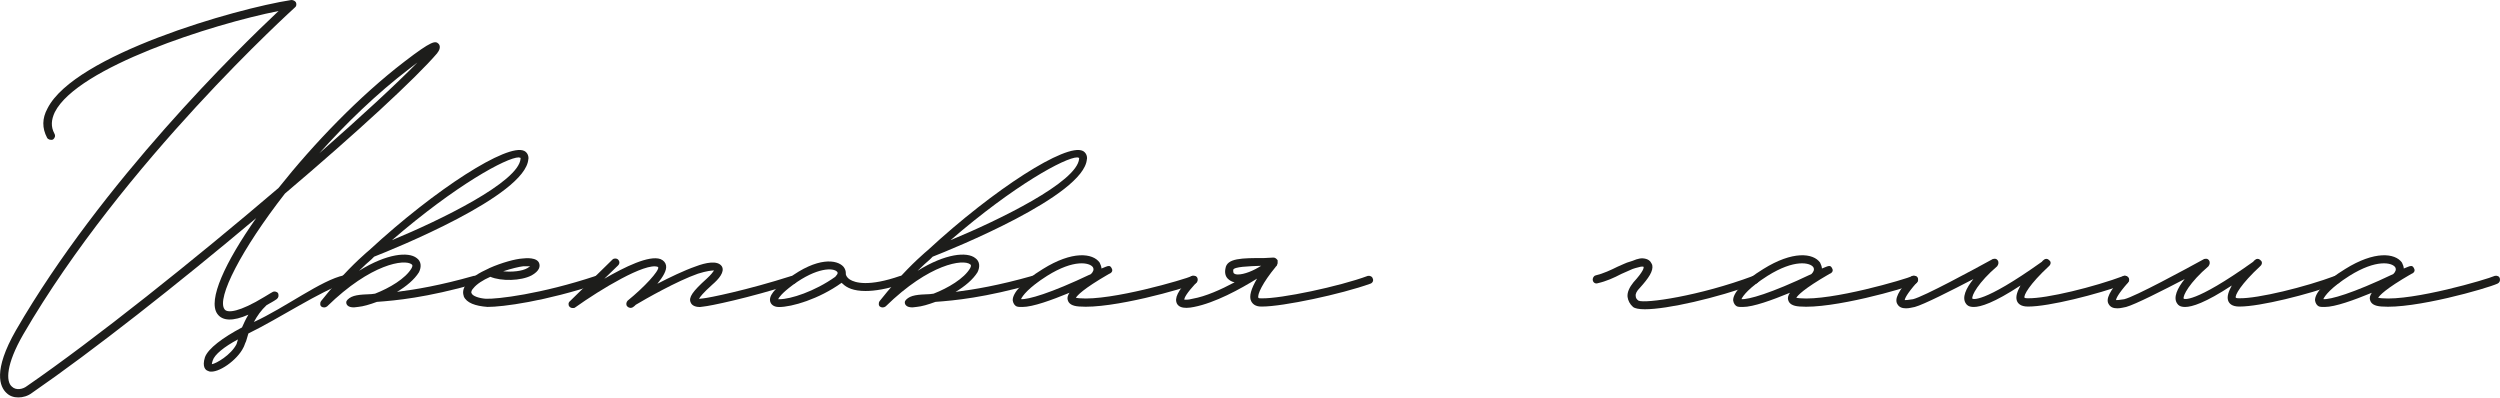 <?xml version="1.0" encoding="UTF-8"?> <svg xmlns="http://www.w3.org/2000/svg" id="_Слой_1" data-name="Слой 1" viewBox="0 0 422.52 67.19"><defs><style> .cls-1 { fill: #1d1d1b; } </style></defs><path class="cls-1" d="M73.91,8.97c-3.56,4.18-13.69,13.53-25.75,23.74-7.35,9.43-11.6,17.71-10.21,19.56,.46,.7,2.55,.46,6.73-2.09l1.16-.7c.08,0,.08-.08,.15-.08,.31-.23,.77-.15,1.01,.15,.15,.39,.08,.77-.23,1-.54,.39-1.16,.7-1.7,1.01-.93,.85-1.62,1.86-2.16,2.86,5.26-2.4,11.44-7.11,15.23-7.89,.39-.08,.77,.23,.77,.7,0,.31-.46,.62-.77,.7-3.79,1.16-11.06,5.95-16.16,8.43l-.39,1.31c-.23,.46-.31,.85-.46,1.08-1.01,2.09-4.25,4.41-5.8,4.02l-.15-.08c-.39-.08-1.08-.62-.54-2.32,.54-1.47,3.02-3.32,6.26-5.03,.31-.7,.62-1.39,1.08-2.16-2.63,1.16-4.41,1.08-5.26-.15-1.62-2.32,1.31-8.66,6.57-16.16-13.14,11.06-27.68,22.5-37.88,29.53-.7,.54-1.55,.77-2.32,.77s-1.47-.23-2.01-.77c-1.08-1.01-2.32-3.71,1.62-10.59C17.23,30.69,40.51,8.04,47.08,1.86,35.79,4.1,13.14,11.37,9.27,18.94c-.62,1.31-.7,2.47-.08,3.63,.23,.39,.08,.77-.23,1.01-.39,.15-.85,0-1.01-.31-.85-1.62-.85-3.25,.08-4.95C12.6,9.28,39.73,1.47,49.24,0c.31,0,.62,.15,.77,.39,.15,.31,.08,.7-.15,.85-.31,.31-28.99,26.13-45.93,55.28-2.94,5.1-2.94,7.96-1.93,8.81,.7,.7,1.86,.46,2.55-.08,11.44-7.89,28.3-21.34,42.52-33.48,5.95-7.5,13.69-15.54,21.26-21.34,4.72-3.63,5.26-3.56,5.8-3.02,.15,.15,.46,.7-.23,1.55ZM40.2,57.37c-2.32,1.24-3.94,2.55-4.25,3.56-.08,.31-.15,.46-.15,.62,.7-.08,3.25-1.55,4.18-3.4l.23-.77ZM70.51,10.59l-1.31,1.01c-5.57,4.25-10.75,9.28-15.23,14.3,7.04-6.19,12.91-11.6,16.55-15.31Z"></path><path class="cls-1" d="M89.29,26.91c-.46,6.19-22.89,15.23-26.06,16.47l-.46,.46c-.54,.46-1.24,1.08-2.09,1.93,4.72-2.94,8.35-3.25,9.74-2.16,.77,.54,.85,1.47,.39,2.4-.77,1.24-2.16,2.4-3.71,3.32,3.09-.39,7.27-1.08,12.99-2.71,.39-.08,.77,.08,.85,.46,.08,.39-.08,.77-.46,.85-8.5,2.4-13.61,2.86-16.78,3.09-1.24,.46-2.32,.77-3.17,.85l-.7,.08c-.46,0-.85-.08-1.08-.31-.15-.15-.23-.31-.23-.54,0-.15,.08-.31,.23-.46,.77-.77,1.93-.85,4.02-.93l.62-.08c2.4-.93,5.18-2.55,6.19-4.33,.23-.46,.08-.54,0-.62-1.16-.93-6.88-.15-14.3,7.11-.31,.23-.7,.23-1,0-.08-.08-.15-.23-.15-.31v-.15c0-.23,.08-.39,.15-.46,3.63-4.56,6.19-6.88,7.58-8.12l.54-.46c11.21-10.36,23.43-18.17,26.21-16.78,.46,.23,.77,.77,.7,1.39Zm-1.31-.23l-.31-.08c-2.01,0-10.59,4.64-21.42,13.99,8.2-3.4,21.42-9.82,21.73-13.76v-.15Z"></path><path class="cls-1" d="M78.39,50.1c-.15-.46-.31-1.24,.54-2.24,.7-.93,2.09-1.78,3.63-2.47l.15-.08c2.09-.93,4.41-1.55,5.57-1.62,.62-.08,2.55-.23,2.86,.85,.15,.46,.08,1.24-1.31,2.01-1.78,.93-5.1,1.01-6.96,.23-1.24,.54-2.32,1.24-2.86,1.93-.23,.23-.46,.62-.31,.85,.15,.46,1.24,.85,2.4,.93,1.93,.08,9.28-.77,18.63-3.87,.39-.08,.77,.08,.85,.46,.15,.39-.08,.77-.39,.85-9.12,3.02-16.24,3.94-18.79,3.94-2.09-.15-3.56-.7-4.02-1.78Zm10.75-4.79l.46-.31h-1.16c-.7,.08-2.01,.39-3.4,.85,1.47,.15,3.17,0,4.1-.54Z"></path><path class="cls-1" d="M134.13,47.94c-7.73,2.47-14.23,3.79-15.23,3.87l-.62,.08c-.54,0-1.31-.15-1.55-.77-.39-.85,.31-1.86,2.71-4.02,.77-.7,1.08-1.16,1.24-1.39-.39,0-1.24,.08-2.71,.54-3.56,1.24-8.97,4.33-10.52,5.26-.15,.15-.31,.31-.46,.39-.31,.23-.77,.15-1-.15-.23-.23-.15-.7,.08-.93,2.86-2.32,5.33-5.03,5.18-5.64l-.08-.08c-2.09-.77-9.66,3.79-13.99,6.88-.08,.08-.23,.08-.39,.08-.23,0-.39-.08-.54-.23-.23-.23-.23-.7,.08-.93l7.19-7.04c.23-.23,.7-.23,.93,0,.31,.31,.31,.7,0,1.01l-2.32,2.24c3.48-2.01,7.58-4.02,9.51-3.32,.54,.23,.85,.62,.93,1.08,.15,.85-.54,1.93-1.47,3.09,2.09-1.08,4.48-2.24,6.49-2.94,1.62-.62,3.71-1.08,4.41,0,.54,.93-.54,2.16-1.62,3.09-1.55,1.39-2.09,2.09-2.24,2.4l.7-.08c.93-.08,7.42-1.39,14.92-3.79,.39-.08,.77,.08,.85,.46,.15,.39-.08,.77-.46,.85Z"></path><path class="cls-1" d="M152.61,47.94c-2.71,.93-4.79,1.24-6.34,1.24-2.01,0-3.17-.54-3.87-1.24-.08-.08-.15-.08-.15-.15-3.87,2.78-8.43,4.1-10.59,4.1-1.08,0-1.39-.62-1.47-.85-.31-1.01,.62-2.17,3.02-3.94,4.95-3.71,8.27-3.25,9.35-2.01,.31,.39,.39,.77,.39,1.08v.15c0,.08,.08,.54,.7,.93,.85,.54,3.17,1.24,8.5-.62,.39-.08,.77,.08,.85,.46,.15,.31-.08,.77-.39,.85Zm-11.13-2.01c-.62-.7-3.4-.77-7.5,2.24-1.86,1.39-2.32,2.09-2.47,2.4h.23c1.86,0,5.95-1.31,9.43-3.79,0-.08,.62-.54,.31-.85Z"></path><path class="cls-1" d="M183.69,26.91c-.46,6.19-22.89,15.23-26.06,16.47l-.46,.46c-.54,.46-1.24,1.08-2.09,1.93,4.72-2.94,8.35-3.25,9.74-2.16,.77,.54,.85,1.47,.39,2.4-.77,1.24-2.16,2.4-3.71,3.32,3.09-.39,7.27-1.08,12.99-2.71,.39-.08,.77,.08,.85,.46,.08,.39-.08,.77-.46,.85-8.5,2.4-13.61,2.86-16.78,3.09-1.24,.46-2.32,.77-3.17,.85l-.7,.08c-.46,0-.85-.08-1.08-.31-.15-.15-.23-.31-.23-.54,0-.15,.08-.31,.23-.46,.77-.77,1.93-.85,4.02-.93l.62-.08c2.4-.93,5.18-2.55,6.19-4.33,.23-.46,.08-.54,0-.62-1.16-.93-6.88-.15-14.3,7.11-.31,.23-.7,.23-1,0-.08-.08-.15-.23-.15-.31v-.15c0-.23,.08-.39,.15-.46,3.63-4.56,6.19-6.88,7.58-8.12l.54-.46c11.21-10.36,23.43-18.17,26.21-16.78,.46,.23,.77,.77,.7,1.39Zm-1.31-.23l-.31-.08c-2.01,0-10.59,4.64-21.42,13.99,8.2-3.4,21.42-9.82,21.73-13.76v-.15Z"></path><path class="cls-1" d="M171.86,51.8c-.39-.15-.62-.54-.7-1.01-.08-1.24,1.7-3.25,5.1-5.33,4.95-3.09,8.43-2.71,9.59-1.08,.15,.31,.31,.7,.31,1l.77-.31c.39-.15,.7-.23,.93,.23,.39,.62-.23,.93-.46,1.01-4.41,2.55-5.33,3.63-5.57,4.02,.15,0,.31,.08,.62,.08,5.33,.46,17.71-3.17,19.1-3.79,.39-.08,.77,.08,.85,.46,.08,.39-.08,.7-.39,.85-1.86,.85-14.07,4.33-19.64,3.87-1.16-.08-1.78-.46-1.93-1.16-.08-.31,0-.7,.31-1.16-3.02,1.24-6.19,2.4-7.96,2.4-.39,0-.7,0-.93-.08Zm12.53-5.49c.39-.39,.54-.77,.31-1.16-.54-.77-3.17-1.39-7.73,1.47-3.17,2.01-4.18,3.4-4.41,3.94,1.16,.08,4.87-.93,11.83-4.25Z"></path><path class="cls-1" d="M231.62,47.94c-4.95,1.78-14.77,3.87-18.32,3.87h-.15c-1,0-1.47-.46-1.7-.93-.39-.77,0-2.09,1-3.79-2.86,1.78-7.11,4.1-10.67,4.79-.39,.08-.85,.15-1.24,.15-.7,0-1.31-.15-1.62-.7-.46-.93,.08-2.09,2.24-4.48,.23-.31,.62-.31,.93-.08s.31,.7,.08,1.01c-1.7,1.86-2.01,2.55-2.01,2.86,.15,0,.54,.08,1.39-.15,2.24-.39,4.79-1.55,7.11-2.78-.46-.08-.85-.31-1.16-.62-.39-.39-.54-1.01-.39-1.7,.23-1.78,2.78-1.78,6.57-1.78l1.55-.08c.31,0,.54,.23,.7,.46v.39c0,.08,0,.23-.08,.31,0,.15-.08,.23-.15,.31,0,0-.08,0-.08,.08-2.24,2.71-3.17,4.72-2.94,5.26,.08,.08,.23,.08,.54,.08,3.25,.08,13.14-2.01,17.94-3.79,.31-.08,.77,.08,.85,.46,.15,.31,0,.7-.39,.85Zm-23.12-1.78c.15,.15,.39,.23,.7,.23,1.08,0,2.63-.62,3.94-1.47-2.09,.08-4.64,.15-4.72,.7,0,.15,0,.39,.08,.54Z"></path><path class="cls-1" d="M276,51.88c-.54-.46-.85-1.08-.93-1.7-.08-.77,.31-1.62,1-2.47,1.7-1.86,1.78-2.47,1.7-2.63-.31-.08-.54,0-1.39,.23l-.46,.15-1.93,.85c-1.16,.62-2.55,1.24-3.94,1.55-.39,.15-.77-.08-.85-.46-.08-.39,.15-.77,.46-.85,1.31-.31,2.63-.93,3.71-1.47,.77-.31,1.47-.7,2.09-.85l.46-.15c.93-.39,1.55-.54,2.32-.31,.7,.23,.85,.7,1,1.01,.23,1.01-.62,2.24-2.09,3.87-.54,.54-.77,1.01-.7,1.39,0,.31,.15,.54,.46,.77,1.08,.54,10.28-.77,19.41-4.18,.39-.08,.77,.08,.85,.46,.15,.31,0,.7-.39,.85-6.8,2.47-15,4.33-18.79,4.33-1.01,0-1.7-.15-2.01-.39Z"></path><path class="cls-1" d="M293.62,51.8c-.39-.15-.62-.54-.7-1.01-.08-1.24,1.7-3.25,5.1-5.33,4.95-3.09,8.43-2.71,9.59-1.08,.15,.31,.31,.7,.31,1l.77-.31c.39-.15,.7-.23,.93,.23,.39,.62-.23,.93-.46,1.01-4.41,2.55-5.33,3.63-5.57,4.02,.15,0,.31,.08,.62,.08,5.33,.46,17.71-3.17,19.1-3.79,.39-.08,.77,.08,.85,.46,.08,.39-.08,.7-.39,.85-1.86,.85-14.07,4.33-19.64,3.87-1.16-.08-1.78-.46-1.93-1.16-.08-.31,0-.7,.31-1.16-3.02,1.24-6.19,2.4-7.96,2.4-.39,0-.7,0-.93-.08Zm12.53-5.49c.39-.39,.54-.77,.31-1.16-.54-.77-3.17-1.39-7.73,1.47-3.17,2.01-4.18,3.4-4.41,3.94,1.16,.08,4.87-.93,11.83-4.25Z"></path><path class="cls-1" d="M359.42,47.94c-5.1,1.86-13.14,3.87-16.62,3.87h-.08c-1.24,0-1.7-.54-1.86-1.01-.23-.7,.08-1.55,.62-2.55-4.48,2.94-6.73,3.63-7.89,3.63-.85,0-1.16-.31-1.31-.54-.77-1.01,0-2.63,1.24-4.18-3.56,1.86-8.43,4.33-9.9,4.72-.46,.08-.93,.23-1.47,.23-.62,0-1.16-.15-1.47-.7-.54-.85,.15-2.24,2.24-4.56,.23-.31,.62-.31,.93-.08s.31,.7,.08,1.01c-1.7,1.93-2.01,2.71-2.01,2.94,.15,0,.54,0,1.39-.15,1.86-.46,10.28-5.03,13.38-6.73,.08-.08,.15-.08,.23-.08,.31-.08,.54,0,.7,.23,.23,.31,.15,.7-.08,1.01-3.17,2.71-4.41,5.03-4.18,5.49,0,0,1.55,1.01,11.75-6.26,.08-.15,.23-.23,.31-.31,.23-.23,.62-.23,.85,0l.15,.15,.08,.08c.15,.23,.08,.62-.23,.85-3.25,3.02-4.33,4.95-4.1,5.33,0,0,.08,.08,.54,.08,3.17,.08,11.29-1.93,16.24-3.79,.31-.08,.7,.08,.85,.46,.15,.31-.08,.7-.39,.85Z"></path><path class="cls-1" d="M395.13,47.94c-5.1,1.86-13.14,3.87-16.62,3.87h-.08c-1.24,0-1.7-.54-1.86-1.01-.23-.7,.08-1.55,.62-2.55-4.48,2.94-6.73,3.63-7.89,3.63-.85,0-1.16-.31-1.31-.54-.77-1.01,0-2.63,1.24-4.18-3.56,1.86-8.43,4.33-9.9,4.72-.46,.08-.93,.23-1.47,.23-.62,0-1.16-.15-1.47-.7-.54-.85,.15-2.24,2.24-4.56,.23-.31,.62-.31,.93-.08s.31,.7,.08,1.01c-1.7,1.93-2.01,2.71-2.01,2.94,.15,0,.54,0,1.39-.15,1.86-.46,10.28-5.03,13.38-6.73,.08-.08,.15-.08,.23-.08,.31-.08,.54,0,.7,.23,.23,.31,.15,.7-.08,1.01-3.17,2.71-4.41,5.03-4.18,5.49,0,0,1.55,1.01,11.75-6.26,.08-.15,.23-.23,.31-.31,.23-.23,.62-.23,.85,0l.15,.15,.08,.08c.15,.23,.08,.62-.23,.85-3.25,3.02-4.33,4.95-4.1,5.33,0,0,.08,.08,.54,.08,3.17,.08,11.29-1.93,16.24-3.79,.31-.08,.7,.08,.85,.46,.15,.31-.08,.7-.39,.85Z"></path><path class="cls-1" d="M391.96,51.8c-.39-.15-.62-.54-.7-1.01-.08-1.24,1.7-3.25,5.1-5.33,4.95-3.09,8.43-2.71,9.59-1.08,.15,.31,.31,.7,.31,1l.77-.31c.39-.15,.7-.23,.93,.23,.39,.62-.23,.93-.46,1.01-4.41,2.55-5.33,3.63-5.57,4.02,.15,0,.31,.08,.62,.08,5.33,.46,17.71-3.17,19.1-3.79,.39-.08,.77,.08,.85,.46,.08,.39-.08,.7-.39,.85-1.86,.85-14.07,4.33-19.64,3.87-1.16-.08-1.78-.46-1.93-1.16-.08-.31,0-.7,.31-1.16-3.02,1.24-6.19,2.4-7.96,2.4-.39,0-.7,0-.93-.08Zm12.53-5.49c.39-.39,.54-.77,.31-1.16-.54-.77-3.17-1.39-7.73,1.47-3.17,2.01-4.18,3.4-4.41,3.94,1.16,.08,4.87-.93,11.83-4.25Z"></path></svg> 